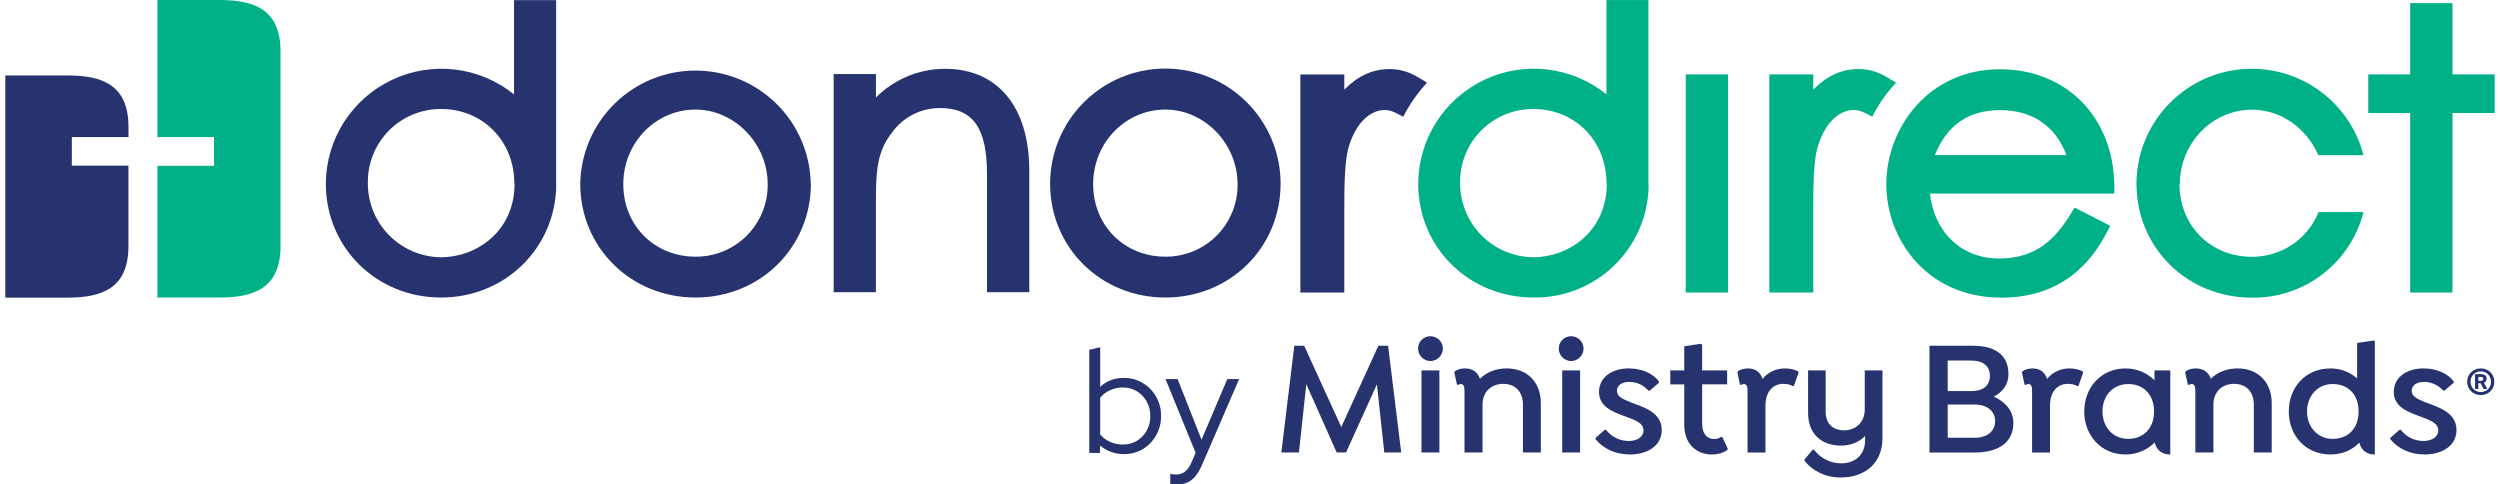 <svg width="258" height="50" viewBox="0 0 258 50" fill="none" xmlns="http://www.w3.org/2000/svg">
<path d="M165.824 18.935C165.824 23.877 161.901 26.547 158.213 26.547C156.195 26.522 154.269 25.698 152.857 24.256C151.445 22.815 150.663 20.873 150.682 18.856C150.669 17.858 150.854 16.867 151.229 15.942C151.603 15.016 152.158 14.175 152.862 13.466C153.566 12.758 154.404 12.197 155.327 11.816C156.251 11.435 157.241 11.242 158.24 11.248C162.555 11.248 165.797 14.552 165.797 18.935H165.824ZM170.117 19.079V0.005H165.786V9.738C164.038 8.327 161.927 7.438 159.695 7.173C157.463 6.909 155.202 7.279 153.172 8.242C151.142 9.205 149.425 10.722 148.22 12.617C147.015 14.512 146.37 16.709 146.359 18.954C146.359 25.542 151.585 30.703 158.255 30.703C159.801 30.726 161.337 30.443 162.773 29.87C164.209 29.297 165.517 28.446 166.623 27.365C167.728 26.284 168.608 24.996 169.212 23.573C169.816 22.151 170.133 20.624 170.143 19.079H170.117ZM173.967 30.19H178.332V7.68H173.967V30.19ZM193.216 12.041C193.865 10.762 194.692 9.581 195.672 8.534L195.412 8.368C194.607 7.915 193.636 7.129 191.784 7.129C190.072 7.129 188.561 7.809 187.129 9.243V7.68H182.594V30.19H187.129V21.434C187.129 19.048 187.181 16.655 187.54 15.314C188.221 12.864 189.679 11.346 191.342 11.346C191.988 11.346 192.63 11.75 193.118 11.992L193.216 12.041ZM199.685 16.002C200.898 12.925 203.158 11.365 206.415 11.365C209.733 11.365 212.129 13 213.255 16.002H199.685ZM199.138 19.981H218.198V19.162C218.115 12.09 213.255 7.148 206.381 7.148C199.039 7.148 194.667 13.189 194.667 19.014C194.667 24.678 198.824 30.718 206.563 30.718C211.456 30.718 215.107 28.453 217.404 24.021L217.782 23.307L214.102 21.419L213.701 22.069C212.22 24.462 210.3 26.679 206.291 26.679C202.44 26.679 199.61 23.972 199.172 19.996L199.138 19.981ZM224.958 19.011C224.958 14.771 228.302 11.32 232.41 11.32C235.433 11.32 238.078 13.287 239.249 16.017H243.912C243.189 13.216 241.468 10.774 239.072 9.149C236.676 7.525 233.77 6.828 230.897 7.19C228.025 7.552 225.383 8.948 223.466 11.116C221.549 13.284 220.489 16.076 220.484 18.969C220.484 25.557 225.706 30.718 232.376 30.718C235.013 30.759 237.588 29.908 239.681 28.305C241.775 26.702 243.266 24.439 243.912 21.884H239.276C238.723 23.257 237.77 24.433 236.539 25.256C235.308 26.08 233.857 26.514 232.376 26.501C228.128 26.501 224.924 23.281 224.924 19.011H224.958ZM257.452 11.66V7.68H253.095V0.322H248.73V7.68H244.404V11.66H248.73V30.19H253.095V11.66H257.452Z" fill="#00B188"/>
<path d="M28.95 25.405V5.308C28.95 0.921 26.173 0 22.64 0H16.242V14.147H22.088V17.114H16.242V30.706H22.64C26.173 30.706 28.95 29.781 28.95 25.394" fill="#00B188"/>
<path d="M13.259 14.147V13.097C13.259 8.706 10.477 7.785 6.948 7.785H0.547V30.717H6.944C10.474 30.717 13.255 29.792 13.255 25.405V17.099H7.413V14.147H13.259Z" fill="#26336E"/>
<path d="M53.105 18.937C53.105 23.879 49.182 26.549 45.494 26.549C43.476 26.524 41.549 25.7 40.138 24.259C38.726 22.817 37.944 20.875 37.963 18.858C37.949 17.86 38.135 16.869 38.51 15.944C38.884 15.018 39.439 14.177 40.143 13.468C40.847 12.76 41.685 12.199 42.608 11.818C43.532 11.437 44.522 11.244 45.521 11.25C49.836 11.25 53.078 14.554 53.078 18.937H53.105ZM57.394 19.081V0.011H53.048V9.74C51.3 8.33 49.189 7.442 46.958 7.178C44.727 6.914 42.466 7.285 40.437 8.248C38.407 9.211 36.691 10.727 35.486 12.621C34.281 14.515 33.636 16.711 33.625 18.956C33.625 25.544 38.847 30.705 45.517 30.705C52.122 30.705 57.341 25.601 57.405 19.081H57.394ZM79.224 18.998C79.238 19.981 79.055 20.957 78.686 21.869C78.318 22.781 77.77 23.61 77.077 24.308C76.383 25.006 75.556 25.558 74.646 25.933C73.736 26.307 72.76 26.496 71.775 26.488C67.528 26.488 64.324 23.268 64.324 18.998C64.324 14.727 67.668 11.307 71.775 11.307C75.811 11.307 79.224 14.829 79.224 18.998ZM83.667 18.956C83.612 15.841 82.334 12.873 80.11 10.689C77.885 8.506 74.892 7.283 71.774 7.283C68.656 7.283 65.662 8.506 63.438 10.689C61.213 12.873 59.935 15.841 59.88 18.956C59.88 25.544 65.106 30.705 71.775 30.705C78.445 30.705 83.683 25.556 83.683 18.956H83.667ZM101.858 30.154H106.223V17.627C106.223 11.035 102.969 7.101 97.532 7.101C96.206 7.101 94.893 7.362 93.669 7.87C92.445 8.378 91.333 9.123 90.397 10.061V7.641H86.033V30.154H90.394V20.572C90.394 17.272 90.635 15.494 92.064 13.667C92.627 12.884 93.37 12.247 94.23 11.81C95.089 11.372 96.041 11.147 97.006 11.152C100.407 11.152 101.858 13.191 101.858 17.974V30.154ZM127.717 18.998C127.73 19.981 127.547 20.958 127.178 21.87C126.809 22.782 126.261 23.611 125.567 24.308C124.873 25.006 124.047 25.558 123.136 25.933C122.225 26.307 121.249 26.496 120.265 26.488C116.017 26.488 112.813 23.268 112.813 18.998C112.813 14.727 116.153 11.307 120.265 11.307C124.304 11.307 127.717 14.829 127.717 18.998ZM132.157 18.956C132.157 15.805 130.904 12.783 128.674 10.555C126.443 8.326 123.419 7.075 120.265 7.075C117.111 7.075 114.086 8.326 111.856 10.555C109.626 12.783 108.373 15.805 108.373 18.956C108.373 25.544 113.595 30.705 120.265 30.705C126.934 30.705 132.157 25.556 132.157 18.956ZM147.272 8.536L147.015 8.37C146.21 7.917 145.235 7.131 143.383 7.131C141.675 7.131 140.16 7.811 138.732 9.246V7.683H134.197V30.192H138.732V21.437C138.732 19.05 138.781 16.657 139.144 15.316C139.824 12.866 141.282 11.348 142.945 11.348C143.587 11.348 144.234 11.756 144.721 11.994L144.819 12.043C145.467 10.764 146.292 9.583 147.272 8.536Z" fill="#26336E"/>
<path d="M112.414 46.744V36.093L113.54 35.834V39.927C114.189 39.308 115.006 38.999 115.99 38.999C116.71 38.999 117.359 39.176 117.937 39.531C118.516 39.876 118.972 40.343 119.307 40.931C119.652 41.52 119.824 42.184 119.824 42.925C119.824 43.665 119.652 44.334 119.307 44.933C118.972 45.521 118.516 45.993 117.937 46.348C117.359 46.693 116.705 46.865 115.975 46.865C115.528 46.865 115.092 46.789 114.666 46.637C114.25 46.485 113.87 46.267 113.525 45.983V46.744H112.414ZM115.883 45.876C116.421 45.876 116.903 45.749 117.329 45.496C117.755 45.232 118.089 44.882 118.333 44.446C118.587 44 118.713 43.498 118.713 42.94C118.713 42.382 118.587 41.88 118.333 41.433C118.089 40.987 117.755 40.637 117.329 40.383C116.903 40.12 116.421 39.988 115.883 39.988C115.406 39.988 114.96 40.084 114.544 40.277C114.138 40.459 113.804 40.718 113.54 41.053V44.826C113.804 45.151 114.144 45.41 114.559 45.602C114.975 45.785 115.417 45.876 115.883 45.876Z" fill="#26336E"/>
<path d="M121.486 50C121.344 50 121.207 49.99 121.075 49.969C120.953 49.959 120.852 49.944 120.77 49.924V48.904C120.943 48.945 121.156 48.965 121.409 48.965C122.079 48.965 122.586 48.569 122.931 47.778L123.387 46.728L120.283 39.121H121.531L123.996 45.374L126.659 39.121H127.876L124.072 47.93C123.859 48.417 123.631 48.813 123.387 49.117C123.144 49.422 122.865 49.645 122.551 49.787C122.246 49.929 121.891 50 121.486 50Z" fill="#26336E"/>
<path d="M142.86 46.697L142.098 39.664L138.911 46.697H137.946L134.811 39.647L134.049 46.697H132.234L133.573 35.681H134.59L138.42 44.07L142.249 35.681H143.25L144.605 46.697H142.86ZM147.613 37.257C148.325 37.257 148.902 36.681 148.902 35.969C148.902 35.258 148.326 34.699 147.613 34.699C146.9 34.699 146.342 35.276 146.342 35.971C146.342 36.665 146.919 37.259 147.613 37.259V37.257ZM148.545 46.697V38.224H146.698V46.697H148.545ZM162.134 37.259C162.845 37.259 163.422 36.682 163.422 35.971C163.422 35.259 162.845 34.699 162.134 34.699C161.423 34.699 160.863 35.276 160.863 35.971C160.863 36.665 161.439 37.259 162.134 37.259ZM163.066 46.699V38.224H161.219V46.697H163.066V46.699ZM168.104 38.022C169.443 38.022 170.595 38.547 171.205 39.361V39.497L170.256 40.311H170.12C169.646 39.769 168.935 39.413 168.137 39.413C167.34 39.413 166.866 39.803 166.866 40.328C166.866 40.905 167.391 41.159 168.324 41.53C169.629 42.022 171.493 42.565 171.493 44.378C171.493 45.987 170.035 46.902 168.205 46.902C166.696 46.902 165.425 46.275 164.663 45.326V45.19L165.612 44.359H165.748C166.222 45.003 167.086 45.511 168.07 45.511C168.985 45.511 169.612 45.071 169.612 44.427C169.612 43.646 168.748 43.359 167.714 42.968C166.409 42.494 165.019 41.968 165.019 40.444C165.019 39.021 166.239 38.021 168.104 38.021V38.022ZM178.305 46.31L178.255 46.446C177.798 46.767 177.238 46.904 176.679 46.904C175.053 46.904 173.815 45.785 173.815 43.87V39.667H172.374V38.226H173.815V35.733L175.527 35.48L175.663 35.564V38.224H178.24V39.665H175.663V43.732C175.663 44.733 176.121 45.308 176.935 45.308C177.205 45.308 177.409 45.224 177.646 45.071L177.765 45.138L178.307 46.307L178.305 46.31ZM185.619 38.446L185.144 39.802L185.025 39.852C184.702 39.665 184.398 39.615 184.024 39.615C182.94 39.615 182.195 40.462 182.195 41.852V46.699H180.348V40.377C180.348 39.919 180.281 39.632 179.958 39.632C179.838 39.632 179.754 39.682 179.687 39.734L179.568 39.684L179.297 38.429L179.364 38.31C179.601 38.14 179.941 38.022 180.415 38.022C181.143 38.022 181.687 38.412 181.89 39.107C182.449 38.429 183.246 38.022 184.213 38.022C184.704 38.022 185.144 38.125 185.551 38.31L185.619 38.446ZM207.781 43.649C207.781 45.361 206.629 46.7 203.748 46.7H199.122V35.681H203.579C206.342 35.681 207.273 37.003 207.273 38.613C207.273 39.748 206.596 40.511 205.748 40.934C206.749 41.358 207.781 42.256 207.781 43.645V43.649ZM203.442 37.21H201.002V40.361H203.442C204.645 40.361 205.358 39.802 205.358 38.786C205.358 37.77 204.646 37.21 203.442 37.21ZM205.899 43.463C205.899 42.428 205.069 41.751 203.816 41.751H201.002V45.175H203.816C205.07 45.175 205.899 44.497 205.899 43.463ZM214.983 38.446L214.508 39.802L214.389 39.852C214.066 39.665 213.762 39.615 213.388 39.615C212.304 39.615 211.559 40.462 211.559 41.852V46.699H209.712V40.377C209.712 39.919 209.645 39.632 209.322 39.632C209.203 39.632 209.118 39.682 209.051 39.734L208.932 39.684L208.661 38.429L208.728 38.31C208.965 38.14 209.305 38.022 209.779 38.022C210.508 38.022 211.051 38.412 211.254 39.107C211.813 38.429 212.61 38.022 213.577 38.022C214.068 38.022 214.508 38.125 214.915 38.31L214.983 38.446ZM222.346 38.226V39.243C221.601 38.515 220.584 38.022 219.346 38.022C216.855 38.022 215.093 39.971 215.093 42.462C215.093 44.953 216.855 46.902 219.346 46.902C220.584 46.902 221.617 46.411 222.363 45.664C222.55 46.445 223.108 46.902 223.939 46.902C223.951 46.902 223.962 46.902 223.973 46.902V38.224H222.346V38.226ZM219.635 45.292C218.026 45.292 216.975 44.038 216.975 42.462C216.975 40.886 218.009 39.632 219.652 39.632C221.11 39.632 222.296 40.632 222.296 42.462C222.296 44.292 221.11 45.292 219.635 45.292ZM244.966 35.14L243.254 35.394V39.055C242.543 38.428 241.593 38.021 240.51 38.021C237.933 38.021 236.204 39.97 236.204 42.461C236.204 44.951 237.933 46.901 240.51 46.901C241.747 46.901 242.763 46.426 243.475 45.68C243.678 46.441 244.237 46.901 245.017 46.901C245.04 46.901 245.061 46.899 245.084 46.899V35.224L244.965 35.14H244.966ZM240.73 45.291C239.154 45.291 238.086 44.036 238.086 42.461C238.086 40.885 239.154 39.63 240.73 39.63C242.222 39.63 243.407 40.596 243.407 42.461C243.407 44.326 242.222 45.291 240.73 45.291ZM250.122 38.021C251.461 38.021 252.613 38.545 253.224 39.359V39.496L252.275 40.309H252.139C251.665 39.768 250.953 39.411 250.156 39.411C249.359 39.411 248.885 39.802 248.885 40.326C248.885 40.903 249.409 41.157 250.343 41.529C251.648 42.02 253.511 42.563 253.511 44.376C253.511 45.986 252.053 46.901 250.223 46.901C248.715 46.901 247.443 46.273 246.682 45.325V45.188L247.63 44.358H247.766C248.241 45.002 249.105 45.51 250.089 45.51C251.004 45.51 251.631 45.069 251.631 44.425C251.631 43.645 250.766 43.357 249.732 42.967C248.427 42.493 247.038 41.966 247.038 40.443C247.038 39.02 248.259 38.019 250.122 38.019V38.021ZM159.014 41.596C159.014 39.477 157.642 38.021 155.489 38.021C154.354 38.021 153.389 38.428 152.728 39.089C152.508 38.411 151.948 38.021 151.186 38.021C150.745 38.021 150.389 38.14 150.151 38.308L150.084 38.428L150.355 39.682L150.474 39.733C150.542 39.682 150.627 39.63 150.745 39.63C151.066 39.63 151.135 39.918 151.135 40.375V46.697H152.999V41.749C152.999 40.461 153.863 39.613 155.135 39.613C156.406 39.613 157.168 40.461 157.168 41.749V46.697H159.014V41.596ZM192.442 38.224V42.274C192.442 43.545 191.527 44.41 190.323 44.41C189.119 44.41 188.408 43.698 188.408 42.494V38.224H186.595V42.63C186.595 44.867 188.086 45.986 189.967 45.986C191.018 45.986 191.865 45.612 192.474 45.003V45.444C192.474 47.003 191.373 47.817 190 47.817C188.779 47.817 187.797 47.19 187.204 46.411H187.067L186.22 47.428V47.548C187.051 48.582 188.339 49.276 189.982 49.276C192.304 49.276 194.269 47.938 194.269 45.227V38.224H192.439H192.442ZM234.44 41.596C234.44 39.477 233.068 38.021 230.915 38.021C229.78 38.021 228.815 38.428 228.154 39.089C227.934 38.411 227.374 38.021 226.612 38.021C226.171 38.021 225.815 38.14 225.578 38.308L225.51 38.428L225.781 39.682L225.9 39.733C225.968 39.682 226.053 39.63 226.171 39.63C226.492 39.63 226.561 39.918 226.561 40.375V46.697H228.425V41.749C228.425 40.461 229.289 39.613 230.561 39.613C231.832 39.613 232.594 40.461 232.594 41.749V46.697H234.44V41.596ZM257.413 39.401C257.413 40.181 256.804 40.773 256.016 40.773C255.228 40.773 254.611 40.179 254.611 39.401C254.611 38.622 255.22 38.019 256.016 38.019C256.811 38.019 257.413 38.613 257.413 39.401ZM257.077 39.401C257.077 38.792 256.617 38.331 256.017 38.331C255.417 38.331 254.957 38.792 254.957 39.392C254.957 39.991 255.417 40.461 256.017 40.461C256.617 40.461 257.077 40.001 257.077 39.401ZM256.345 39.502L256.687 40.141H256.305L255.993 39.548H255.766V40.141H255.424V38.613H256.048C256.423 38.613 256.625 38.792 256.625 39.096C256.625 39.283 256.507 39.431 256.343 39.502H256.345ZM255.768 39.298H256.057C256.198 39.298 256.276 39.212 256.276 39.104C256.276 38.988 256.198 38.9 256.057 38.9H255.768V39.298Z" fill="#26336E"/>
</svg>
